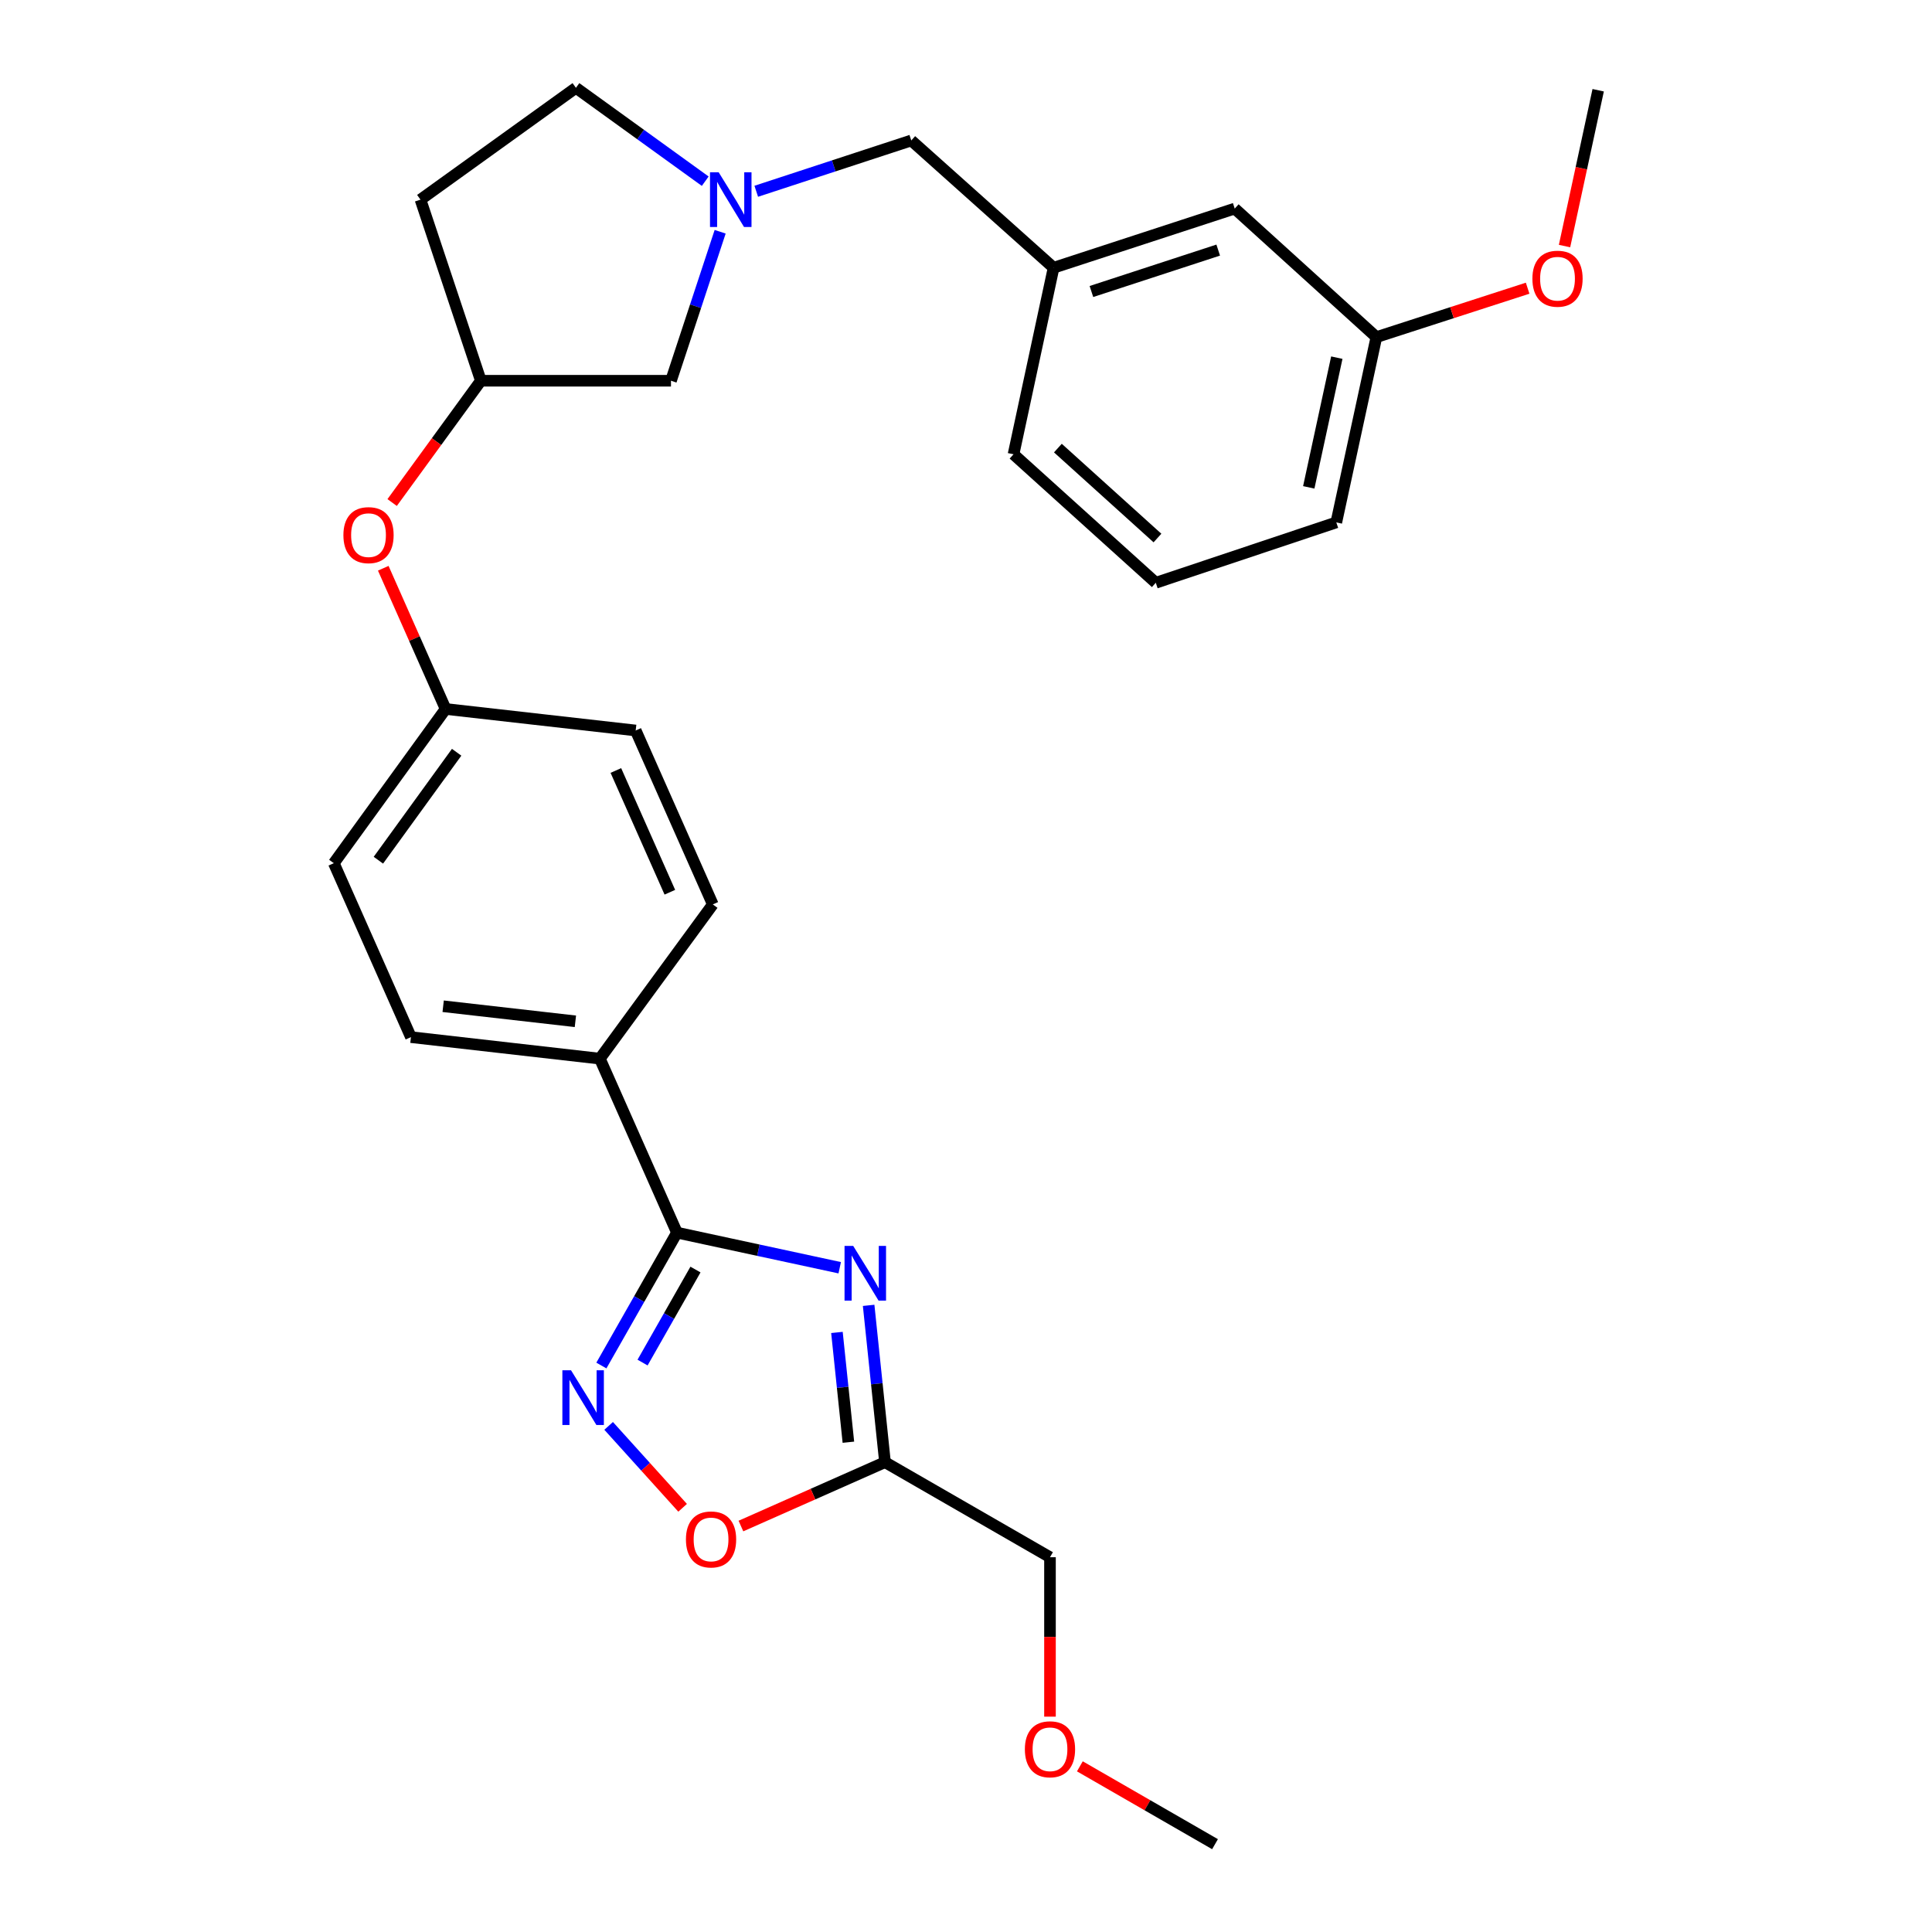 <?xml version='1.0' encoding='iso-8859-1'?>
<svg version='1.1' baseProfile='full'
              xmlns='http://www.w3.org/2000/svg'
                      xmlns:rdkit='http://www.rdkit.org/xml'
                      xmlns:xlink='http://www.w3.org/1999/xlink'
                  xml:space='preserve'
width='1000px' height='1000px' viewBox='0 0 1000 1000'>
<!-- END OF HEADER -->
<rect style='opacity:1.0;fill:#FFFFFF;stroke:none' width='1000' height='1000' x='0' y='0'> </rect>
<path class='bond-0' d='M 434.639,656.178 L 392.518,647.095' style='fill:none;fill-rule:evenodd;stroke:#0000FF;stroke-width:6px;stroke-linecap:butt;stroke-linejoin:miter;stroke-opacity:1' />
<path class='bond-0' d='M 392.518,647.095 L 350.397,638.012' style='fill:none;fill-rule:evenodd;stroke:#000000;stroke-width:6px;stroke-linecap:butt;stroke-linejoin:miter;stroke-opacity:1' />
<path class='bond-2' d='M 449.605,675.65 L 453.837,716.236' style='fill:none;fill-rule:evenodd;stroke:#0000FF;stroke-width:6px;stroke-linecap:butt;stroke-linejoin:miter;stroke-opacity:1' />
<path class='bond-2' d='M 453.837,716.236 L 458.07,756.822' style='fill:none;fill-rule:evenodd;stroke:#000000;stroke-width:6px;stroke-linecap:butt;stroke-linejoin:miter;stroke-opacity:1' />
<path class='bond-2' d='M 433.199,689.669 L 436.162,718.079' style='fill:none;fill-rule:evenodd;stroke:#0000FF;stroke-width:6px;stroke-linecap:butt;stroke-linejoin:miter;stroke-opacity:1' />
<path class='bond-2' d='M 436.162,718.079 L 439.125,746.49' style='fill:none;fill-rule:evenodd;stroke:#000000;stroke-width:6px;stroke-linecap:butt;stroke-linejoin:miter;stroke-opacity:1' />
<path class='bond-1' d='M 350.397,638.012 L 330.835,672.404' style='fill:none;fill-rule:evenodd;stroke:#000000;stroke-width:6px;stroke-linecap:butt;stroke-linejoin:miter;stroke-opacity:1' />
<path class='bond-1' d='M 330.835,672.404 L 311.274,706.796' style='fill:none;fill-rule:evenodd;stroke:#0000FF;stroke-width:6px;stroke-linecap:butt;stroke-linejoin:miter;stroke-opacity:1' />
<path class='bond-1' d='M 359.976,657.116 L 346.282,681.19' style='fill:none;fill-rule:evenodd;stroke:#000000;stroke-width:6px;stroke-linecap:butt;stroke-linejoin:miter;stroke-opacity:1' />
<path class='bond-1' d='M 346.282,681.19 L 332.589,705.265' style='fill:none;fill-rule:evenodd;stroke:#0000FF;stroke-width:6px;stroke-linecap:butt;stroke-linejoin:miter;stroke-opacity:1' />
<path class='bond-5' d='M 350.397,638.012 L 310.481,547.952' style='fill:none;fill-rule:evenodd;stroke:#000000;stroke-width:6px;stroke-linecap:butt;stroke-linejoin:miter;stroke-opacity:1' />
<path class='bond-28' d='M 315.032,738.038 L 334.176,759.235' style='fill:none;fill-rule:evenodd;stroke:#0000FF;stroke-width:6px;stroke-linecap:butt;stroke-linejoin:miter;stroke-opacity:1' />
<path class='bond-28' d='M 334.176,759.235 L 353.32,780.431' style='fill:none;fill-rule:evenodd;stroke:#FF0000;stroke-width:6px;stroke-linecap:butt;stroke-linejoin:miter;stroke-opacity:1' />
<path class='bond-3' d='M 458.07,756.822 L 420.786,773.348' style='fill:none;fill-rule:evenodd;stroke:#000000;stroke-width:6px;stroke-linecap:butt;stroke-linejoin:miter;stroke-opacity:1' />
<path class='bond-3' d='M 420.786,773.348 L 383.502,789.875' style='fill:none;fill-rule:evenodd;stroke:#FF0000;stroke-width:6px;stroke-linecap:butt;stroke-linejoin:miter;stroke-opacity:1' />
<path class='bond-20' d='M 458.07,756.822 L 543.47,806.018' style='fill:none;fill-rule:evenodd;stroke:#000000;stroke-width:6px;stroke-linecap:butt;stroke-linejoin:miter;stroke-opacity:1' />
<path class='bond-4' d='M 372.75,119.957 L 360.023,158.514' style='fill:none;fill-rule:evenodd;stroke:#0000FF;stroke-width:6px;stroke-linecap:butt;stroke-linejoin:miter;stroke-opacity:1' />
<path class='bond-4' d='M 360.023,158.514 L 347.297,197.072' style='fill:none;fill-rule:evenodd;stroke:#000000;stroke-width:6px;stroke-linecap:butt;stroke-linejoin:miter;stroke-opacity:1' />
<path class='bond-6' d='M 391.436,99.003 L 431.556,85.853' style='fill:none;fill-rule:evenodd;stroke:#0000FF;stroke-width:6px;stroke-linecap:butt;stroke-linejoin:miter;stroke-opacity:1' />
<path class='bond-6' d='M 431.556,85.853 L 471.675,72.704' style='fill:none;fill-rule:evenodd;stroke:#000000;stroke-width:6px;stroke-linecap:butt;stroke-linejoin:miter;stroke-opacity:1' />
<path class='bond-30' d='M 365.027,93.788 L 331.564,69.621' style='fill:none;fill-rule:evenodd;stroke:#0000FF;stroke-width:6px;stroke-linecap:butt;stroke-linejoin:miter;stroke-opacity:1' />
<path class='bond-30' d='M 331.564,69.621 L 298.1,45.455' style='fill:none;fill-rule:evenodd;stroke:#000000;stroke-width:6px;stroke-linecap:butt;stroke-linejoin:miter;stroke-opacity:1' />
<path class='bond-13' d='M 310.481,547.952 L 212.7,536.816' style='fill:none;fill-rule:evenodd;stroke:#000000;stroke-width:6px;stroke-linecap:butt;stroke-linejoin:miter;stroke-opacity:1' />
<path class='bond-13' d='M 297.825,528.625 L 229.379,520.829' style='fill:none;fill-rule:evenodd;stroke:#000000;stroke-width:6px;stroke-linecap:butt;stroke-linejoin:miter;stroke-opacity:1' />
<path class='bond-14' d='M 310.481,547.952 L 368.948,468.121' style='fill:none;fill-rule:evenodd;stroke:#000000;stroke-width:6px;stroke-linecap:butt;stroke-linejoin:miter;stroke-opacity:1' />
<path class='bond-12' d='M 471.675,72.704 L 545.336,138.585' style='fill:none;fill-rule:evenodd;stroke:#000000;stroke-width:6px;stroke-linecap:butt;stroke-linejoin:miter;stroke-opacity:1' />
<path class='bond-7' d='M 248.894,197.072 L 225.934,228.593' style='fill:none;fill-rule:evenodd;stroke:#000000;stroke-width:6px;stroke-linecap:butt;stroke-linejoin:miter;stroke-opacity:1' />
<path class='bond-7' d='M 225.934,228.593 L 202.973,260.114' style='fill:none;fill-rule:evenodd;stroke:#FF0000;stroke-width:6px;stroke-linecap:butt;stroke-linejoin:miter;stroke-opacity:1' />
<path class='bond-8' d='M 248.894,197.072 L 347.297,197.072' style='fill:none;fill-rule:evenodd;stroke:#000000;stroke-width:6px;stroke-linecap:butt;stroke-linejoin:miter;stroke-opacity:1' />
<path class='bond-10' d='M 248.894,197.072 L 217.647,103.329' style='fill:none;fill-rule:evenodd;stroke:#000000;stroke-width:6px;stroke-linecap:butt;stroke-linejoin:miter;stroke-opacity:1' />
<path class='bond-9' d='M 198.375,294.126 L 214.512,330.545' style='fill:none;fill-rule:evenodd;stroke:#FF0000;stroke-width:6px;stroke-linecap:butt;stroke-linejoin:miter;stroke-opacity:1' />
<path class='bond-9' d='M 214.512,330.545 L 230.649,366.964' style='fill:none;fill-rule:evenodd;stroke:#000000;stroke-width:6px;stroke-linecap:butt;stroke-linejoin:miter;stroke-opacity:1' />
<path class='bond-11' d='M 217.647,103.329 L 298.1,45.455' style='fill:none;fill-rule:evenodd;stroke:#000000;stroke-width:6px;stroke-linecap:butt;stroke-linejoin:miter;stroke-opacity:1' />
<path class='bond-16' d='M 545.336,138.585 L 639.089,107.959' style='fill:none;fill-rule:evenodd;stroke:#000000;stroke-width:6px;stroke-linecap:butt;stroke-linejoin:miter;stroke-opacity:1' />
<path class='bond-16' d='M 564.917,150.884 L 630.544,129.446' style='fill:none;fill-rule:evenodd;stroke:#000000;stroke-width:6px;stroke-linecap:butt;stroke-linejoin:miter;stroke-opacity:1' />
<path class='bond-24' d='M 545.336,138.585 L 524.603,235.141' style='fill:none;fill-rule:evenodd;stroke:#000000;stroke-width:6px;stroke-linecap:butt;stroke-linejoin:miter;stroke-opacity:1' />
<path class='bond-18' d='M 212.7,536.816 L 172.785,446.785' style='fill:none;fill-rule:evenodd;stroke:#000000;stroke-width:6px;stroke-linecap:butt;stroke-linejoin:miter;stroke-opacity:1' />
<path class='bond-17' d='M 368.948,468.121 L 329.032,378.1' style='fill:none;fill-rule:evenodd;stroke:#000000;stroke-width:6px;stroke-linecap:butt;stroke-linejoin:miter;stroke-opacity:1' />
<path class='bond-17' d='M 346.715,461.821 L 318.774,398.807' style='fill:none;fill-rule:evenodd;stroke:#000000;stroke-width:6px;stroke-linecap:butt;stroke-linejoin:miter;stroke-opacity:1' />
<path class='bond-15' d='M 230.649,366.964 L 329.032,378.1' style='fill:none;fill-rule:evenodd;stroke:#000000;stroke-width:6px;stroke-linecap:butt;stroke-linejoin:miter;stroke-opacity:1' />
<path class='bond-29' d='M 230.649,366.964 L 172.785,446.785' style='fill:none;fill-rule:evenodd;stroke:#000000;stroke-width:6px;stroke-linecap:butt;stroke-linejoin:miter;stroke-opacity:1' />
<path class='bond-29' d='M 236.358,389.367 L 195.852,445.242' style='fill:none;fill-rule:evenodd;stroke:#000000;stroke-width:6px;stroke-linecap:butt;stroke-linejoin:miter;stroke-opacity:1' />
<path class='bond-19' d='M 639.089,107.959 L 712.414,174.493' style='fill:none;fill-rule:evenodd;stroke:#000000;stroke-width:6px;stroke-linecap:butt;stroke-linejoin:miter;stroke-opacity:1' />
<path class='bond-21' d='M 712.414,174.493 L 751.559,161.833' style='fill:none;fill-rule:evenodd;stroke:#000000;stroke-width:6px;stroke-linecap:butt;stroke-linejoin:miter;stroke-opacity:1' />
<path class='bond-21' d='M 751.559,161.833 L 790.703,149.174' style='fill:none;fill-rule:evenodd;stroke:#FF0000;stroke-width:6px;stroke-linecap:butt;stroke-linejoin:miter;stroke-opacity:1' />
<path class='bond-31' d='M 712.414,174.493 L 691.671,270.397' style='fill:none;fill-rule:evenodd;stroke:#000000;stroke-width:6px;stroke-linecap:butt;stroke-linejoin:miter;stroke-opacity:1' />
<path class='bond-31' d='M 691.933,185.121 L 677.413,252.255' style='fill:none;fill-rule:evenodd;stroke:#000000;stroke-width:6px;stroke-linecap:butt;stroke-linejoin:miter;stroke-opacity:1' />
<path class='bond-22' d='M 543.47,806.018 L 543.47,847.277' style='fill:none;fill-rule:evenodd;stroke:#000000;stroke-width:6px;stroke-linecap:butt;stroke-linejoin:miter;stroke-opacity:1' />
<path class='bond-22' d='M 543.47,847.277 L 543.47,888.536' style='fill:none;fill-rule:evenodd;stroke:#FF0000;stroke-width:6px;stroke-linecap:butt;stroke-linejoin:miter;stroke-opacity:1' />
<path class='bond-26' d='M 809.798,127.36 L 818.507,87.034' style='fill:none;fill-rule:evenodd;stroke:#FF0000;stroke-width:6px;stroke-linecap:butt;stroke-linejoin:miter;stroke-opacity:1' />
<path class='bond-26' d='M 818.507,87.034 L 827.215,46.708' style='fill:none;fill-rule:evenodd;stroke:#000000;stroke-width:6px;stroke-linecap:butt;stroke-linejoin:miter;stroke-opacity:1' />
<path class='bond-27' d='M 558.935,914.248 L 593.912,934.397' style='fill:none;fill-rule:evenodd;stroke:#FF0000;stroke-width:6px;stroke-linecap:butt;stroke-linejoin:miter;stroke-opacity:1' />
<path class='bond-27' d='M 593.912,934.397 L 628.89,954.545' style='fill:none;fill-rule:evenodd;stroke:#000000;stroke-width:6px;stroke-linecap:butt;stroke-linejoin:miter;stroke-opacity:1' />
<path class='bond-23' d='M 598.235,301.645 L 524.603,235.141' style='fill:none;fill-rule:evenodd;stroke:#000000;stroke-width:6px;stroke-linecap:butt;stroke-linejoin:miter;stroke-opacity:1' />
<path class='bond-23' d='M 599.101,278.481 L 547.559,231.929' style='fill:none;fill-rule:evenodd;stroke:#000000;stroke-width:6px;stroke-linecap:butt;stroke-linejoin:miter;stroke-opacity:1' />
<path class='bond-25' d='M 598.235,301.645 L 691.671,270.397' style='fill:none;fill-rule:evenodd;stroke:#000000;stroke-width:6px;stroke-linecap:butt;stroke-linejoin:miter;stroke-opacity:1' />
<path  class='atom-0' d='M 441.611 644.872
L 450.891 659.872
Q 451.811 661.352, 453.291 664.032
Q 454.771 666.712, 454.851 666.872
L 454.851 644.872
L 458.611 644.872
L 458.611 673.192
L 454.731 673.192
L 444.771 656.792
Q 443.611 654.872, 442.371 652.672
Q 441.171 650.472, 440.811 649.792
L 440.811 673.192
L 437.131 673.192
L 437.131 644.872
L 441.611 644.872
' fill='#0000FF'/>
<path  class='atom-2' d='M 295.563 709.252
L 304.843 724.252
Q 305.763 725.732, 307.243 728.412
Q 308.723 731.092, 308.803 731.252
L 308.803 709.252
L 312.563 709.252
L 312.563 737.572
L 308.683 737.572
L 298.723 721.172
Q 297.563 719.252, 296.323 717.052
Q 295.123 714.852, 294.763 714.172
L 294.763 737.572
L 291.083 737.572
L 291.083 709.252
L 295.563 709.252
' fill='#0000FF'/>
<path  class='atom-4' d='M 355.04 796.808
Q 355.04 790.008, 358.4 786.208
Q 361.76 782.408, 368.04 782.408
Q 374.32 782.408, 377.68 786.208
Q 381.04 790.008, 381.04 796.808
Q 381.04 803.688, 377.64 807.608
Q 374.24 811.488, 368.04 811.488
Q 361.8 811.488, 358.4 807.608
Q 355.04 803.728, 355.04 796.808
M 368.04 808.288
Q 372.36 808.288, 374.68 805.408
Q 377.04 802.488, 377.04 796.808
Q 377.04 791.248, 374.68 788.448
Q 372.36 785.608, 368.04 785.608
Q 363.72 785.608, 361.36 788.408
Q 359.04 791.208, 359.04 796.808
Q 359.04 802.528, 361.36 805.408
Q 363.72 808.288, 368.04 808.288
' fill='#FF0000'/>
<path  class='atom-5' d='M 371.978 89.169
L 381.258 104.169
Q 382.178 105.649, 383.658 108.329
Q 385.138 111.009, 385.218 111.169
L 385.218 89.169
L 388.978 89.169
L 388.978 117.489
L 385.098 117.489
L 375.138 101.089
Q 373.978 99.169, 372.738 96.969
Q 371.538 94.769, 371.178 94.089
L 371.178 117.489
L 367.498 117.489
L 367.498 89.169
L 371.978 89.169
' fill='#0000FF'/>
<path  class='atom-10' d='M 177.743 276.983
Q 177.743 270.183, 181.103 266.383
Q 184.463 262.583, 190.743 262.583
Q 197.023 262.583, 200.383 266.383
Q 203.743 270.183, 203.743 276.983
Q 203.743 283.863, 200.343 287.783
Q 196.943 291.663, 190.743 291.663
Q 184.503 291.663, 181.103 287.783
Q 177.743 283.903, 177.743 276.983
M 190.743 288.463
Q 195.063 288.463, 197.383 285.583
Q 199.743 282.663, 199.743 276.983
Q 199.743 271.423, 197.383 268.623
Q 195.063 265.783, 190.743 265.783
Q 186.423 265.783, 184.063 268.583
Q 181.743 271.383, 181.743 276.983
Q 181.743 282.703, 184.063 285.583
Q 186.423 288.463, 190.743 288.463
' fill='#FF0000'/>
<path  class='atom-22' d='M 793.167 144.253
Q 793.167 137.453, 796.527 133.653
Q 799.887 129.853, 806.167 129.853
Q 812.447 129.853, 815.807 133.653
Q 819.167 137.453, 819.167 144.253
Q 819.167 151.133, 815.767 155.053
Q 812.367 158.933, 806.167 158.933
Q 799.927 158.933, 796.527 155.053
Q 793.167 151.173, 793.167 144.253
M 806.167 155.733
Q 810.487 155.733, 812.807 152.853
Q 815.167 149.933, 815.167 144.253
Q 815.167 138.693, 812.807 135.893
Q 810.487 133.053, 806.167 133.053
Q 801.847 133.053, 799.487 135.853
Q 797.167 138.653, 797.167 144.253
Q 797.167 149.973, 799.487 152.853
Q 801.847 155.733, 806.167 155.733
' fill='#FF0000'/>
<path  class='atom-23' d='M 530.47 905.419
Q 530.47 898.619, 533.83 894.819
Q 537.19 891.019, 543.47 891.019
Q 549.75 891.019, 553.11 894.819
Q 556.47 898.619, 556.47 905.419
Q 556.47 912.299, 553.07 916.219
Q 549.67 920.099, 543.47 920.099
Q 537.23 920.099, 533.83 916.219
Q 530.47 912.339, 530.47 905.419
M 543.47 916.899
Q 547.79 916.899, 550.11 914.019
Q 552.47 911.099, 552.47 905.419
Q 552.47 899.859, 550.11 897.059
Q 547.79 894.219, 543.47 894.219
Q 539.15 894.219, 536.79 897.019
Q 534.47 899.819, 534.47 905.419
Q 534.47 911.139, 536.79 914.019
Q 539.15 916.899, 543.47 916.899
' fill='#FF0000'/>
</svg>
